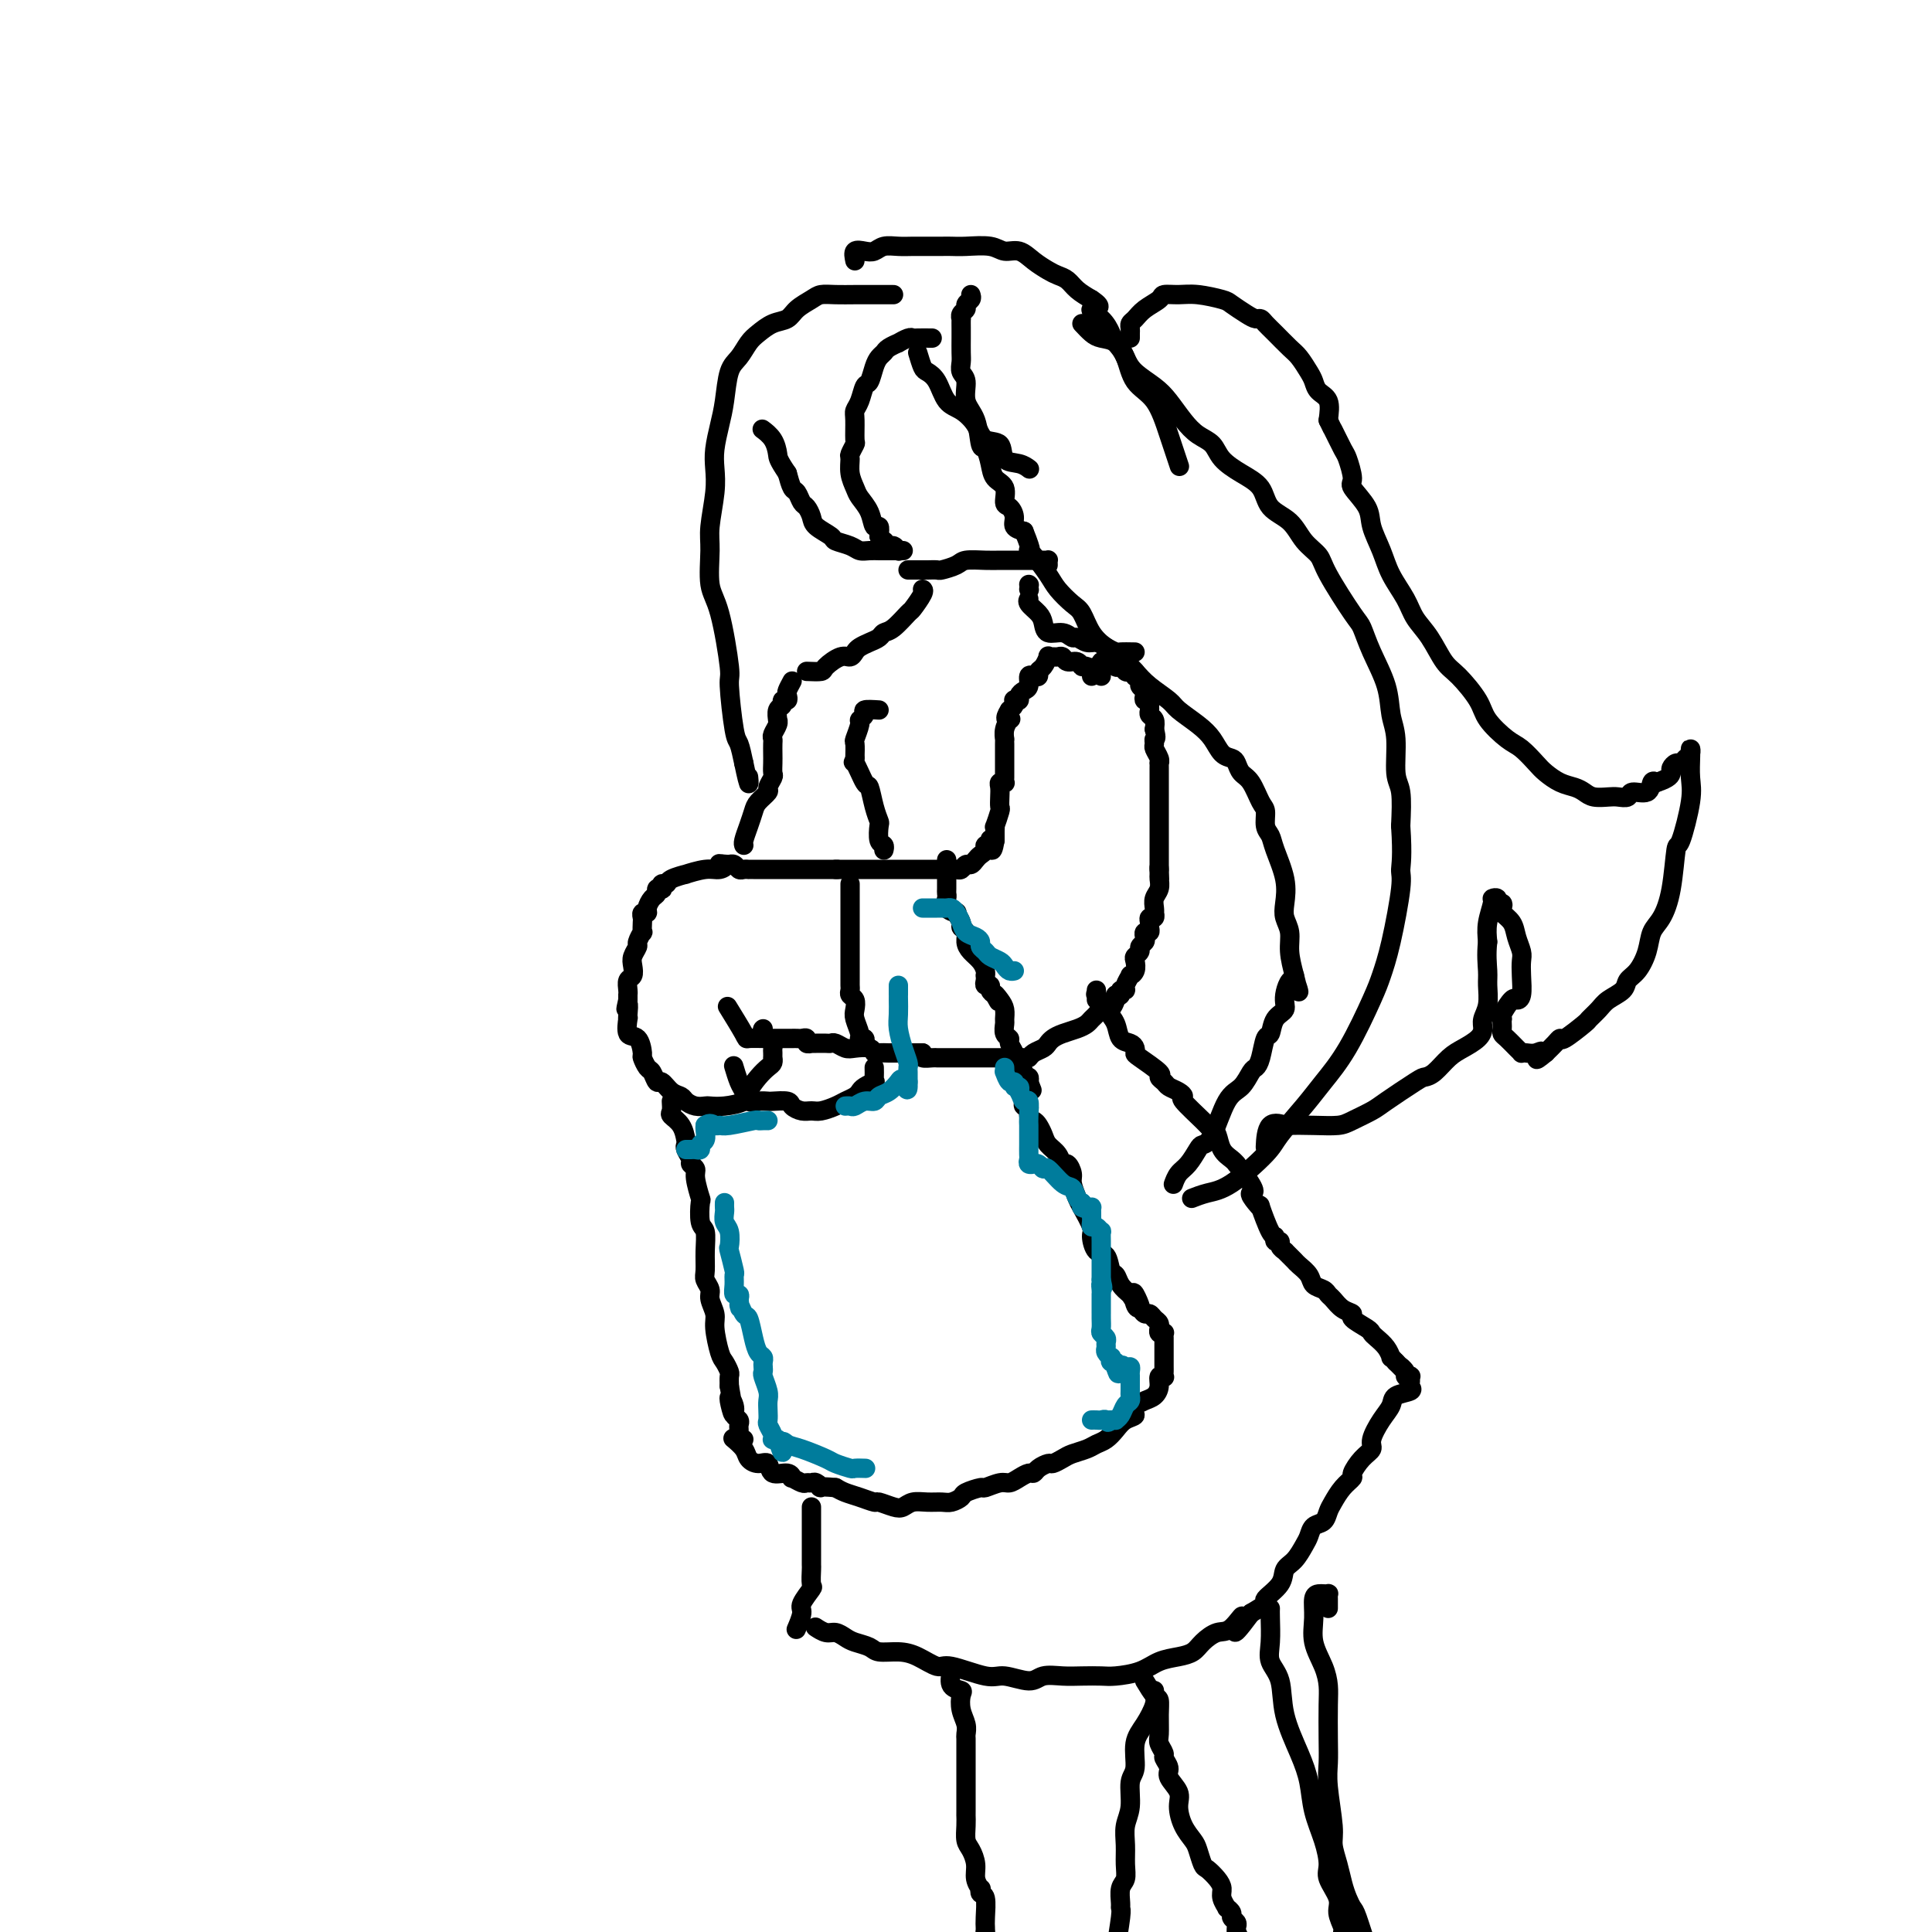 <svg viewBox='0 0 400 400' version='1.1' xmlns='http://www.w3.org/2000/svg' xmlns:xlink='http://www.w3.org/1999/xlink'><g fill='none' stroke='#000000' stroke-width='4' stroke-linecap='round' stroke-linejoin='round'><path d='M226,140c0.301,-0.878 0.602,-1.756 1,-2c0.398,-0.244 0.894,0.145 1,0c0.106,-0.145 -0.178,-0.826 0,-1c0.178,-0.174 0.817,0.157 1,0c0.183,-0.157 -0.092,-0.803 0,-1c0.092,-0.197 0.549,0.056 1,0c0.451,-0.056 0.894,-0.421 1,0c0.106,0.421 -0.125,1.629 0,2c0.125,0.371 0.608,-0.093 1,0c0.392,0.093 0.694,0.743 1,1c0.306,0.257 0.617,0.121 1,0c0.383,-0.121 0.839,-0.225 1,0c0.161,0.225 0.028,0.781 0,1c-0.028,0.219 0.049,0.100 0,0c-0.049,-0.100 -0.223,-0.182 0,0c0.223,0.182 0.843,0.627 1,1c0.157,0.373 -0.150,0.673 0,1c0.150,0.327 0.758,0.679 1,1c0.242,0.321 0.118,0.611 0,1c-0.118,0.389 -0.229,0.878 0,1c0.229,0.122 0.797,-0.123 1,0c0.203,0.123 0.041,0.613 0,1c-0.041,0.387 0.041,0.671 0,1c-0.041,0.329 -0.203,0.704 0,1c0.203,0.296 0.772,0.513 1,1c0.228,0.487 0.114,1.243 0,2'/><path d='M239,151c0.614,2.257 0.151,1.901 0,2c-0.151,0.099 0.012,0.653 0,1c-0.012,0.347 -0.199,0.488 0,1c0.199,0.512 0.785,1.394 1,2c0.215,0.606 0.057,0.936 0,1c-0.057,0.064 -0.015,-0.136 0,0c0.015,0.136 0.004,0.610 0,1c-0.004,0.390 -0.001,0.696 0,1c0.001,0.304 0.000,0.606 0,1c-0.000,0.394 -0.000,0.878 0,1c0.000,0.122 0.000,-0.119 0,0c-0.000,0.119 -0.000,0.599 0,1c0.000,0.401 0.000,0.724 0,1c-0.000,0.276 -0.000,0.507 0,1c0.000,0.493 0.000,1.249 0,2c-0.000,0.751 -0.000,1.496 0,2c0.000,0.504 0.000,0.766 0,1c-0.000,0.234 -0.000,0.440 0,1c0.000,0.560 0.000,1.473 0,2c-0.000,0.527 -0.000,0.666 0,1c0.000,0.334 0.000,0.863 0,1c-0.000,0.137 -0.000,-0.118 0,0c0.000,0.118 0.000,0.609 0,1c-0.000,0.391 -0.000,0.682 0,1c0.000,0.318 0.000,0.663 0,1c-0.000,0.337 -0.000,0.668 0,1c0.000,0.332 0.000,0.666 0,1'/><path d='M240,180c0.154,4.435 0.037,1.022 0,0c-0.037,-1.022 0.004,0.345 0,1c-0.004,0.655 -0.054,0.596 0,1c0.054,0.404 0.210,1.270 0,2c-0.210,0.730 -0.787,1.324 -1,2c-0.213,0.676 -0.061,1.434 0,2c0.061,0.566 0.030,0.939 0,1c-0.030,0.061 -0.061,-0.191 0,0c0.061,0.191 0.213,0.826 0,1c-0.213,0.174 -0.793,-0.112 -1,0c-0.207,0.112 -0.042,0.621 0,1c0.042,0.379 -0.040,0.626 0,1c0.040,0.374 0.203,0.874 0,1c-0.203,0.126 -0.771,-0.121 -1,0c-0.229,0.121 -0.118,0.610 0,1c0.118,0.390 0.241,0.681 0,1c-0.241,0.319 -0.848,0.666 -1,1c-0.152,0.334 0.151,0.654 0,1c-0.151,0.346 -0.757,0.718 -1,1c-0.243,0.282 -0.122,0.474 0,1c0.122,0.526 0.244,1.385 0,2c-0.244,0.615 -0.854,0.987 -1,1c-0.146,0.013 0.172,-0.333 0,0c-0.172,0.333 -0.833,1.343 -1,2c-0.167,0.657 0.162,0.960 0,1c-0.162,0.040 -0.813,-0.181 -1,0c-0.187,0.181 0.089,0.766 0,1c-0.089,0.234 -0.545,0.117 -1,0'/><path d='M231,206c-1.361,4.201 -0.263,1.703 0,1c0.263,-0.703 -0.310,0.389 -1,1c-0.690,0.611 -1.496,0.741 -2,1c-0.504,0.259 -0.705,0.647 -1,1c-0.295,0.353 -0.685,0.672 -1,1c-0.315,0.328 -0.557,0.665 -1,1c-0.443,0.335 -1.087,0.667 -2,1c-0.913,0.333 -2.093,0.666 -3,1c-0.907,0.334 -1.539,0.668 -2,1c-0.461,0.332 -0.751,0.663 -1,1c-0.249,0.337 -0.456,0.679 -1,1c-0.544,0.321 -1.426,0.622 -2,1c-0.574,0.378 -0.839,0.833 -1,1c-0.161,0.167 -0.217,0.045 -1,0c-0.783,-0.045 -2.294,-0.012 -3,0c-0.706,0.012 -0.609,0.003 -1,0c-0.391,-0.003 -1.271,-0.001 -2,0c-0.729,0.001 -1.308,0.000 -2,0c-0.692,-0.000 -1.499,-0.000 -2,0c-0.501,0.000 -0.698,0.000 -1,0c-0.302,-0.000 -0.711,-0.000 -1,0c-0.289,0.000 -0.459,0.000 -1,0c-0.541,-0.000 -1.453,-0.000 -2,0c-0.547,0.000 -0.728,0.001 -1,0c-0.272,-0.001 -0.634,-0.003 -1,0c-0.366,0.003 -0.737,0.011 -1,0c-0.263,-0.011 -0.417,-0.041 -1,0c-0.583,0.041 -1.595,0.155 -2,0c-0.405,-0.155 -0.202,-0.577 0,-1'/><path d='M191,218c-3.963,-0.000 -2.372,-0.000 -2,0c0.372,0.000 -0.477,0.000 -1,0c-0.523,-0.000 -0.721,-0.000 -1,0c-0.279,0.000 -0.638,0.001 -1,0c-0.362,-0.001 -0.725,-0.004 -1,0c-0.275,0.004 -0.462,0.015 -1,0c-0.538,-0.015 -1.428,-0.056 -2,0c-0.572,0.056 -0.825,0.207 -1,0c-0.175,-0.207 -0.271,-0.774 -1,-1c-0.729,-0.226 -2.092,-0.113 -3,0c-0.908,0.113 -1.360,0.226 -2,0c-0.640,-0.226 -1.468,-0.793 -2,-1c-0.532,-0.207 -0.768,-0.056 -1,0c-0.232,0.056 -0.458,0.016 -1,0c-0.542,-0.016 -1.398,-0.008 -2,0c-0.602,0.008 -0.949,0.016 -1,0c-0.051,-0.016 0.194,-0.057 0,0c-0.194,0.057 -0.827,0.211 -1,0c-0.173,-0.211 0.115,-0.789 0,-1c-0.115,-0.211 -0.634,-0.057 -1,0c-0.366,0.057 -0.578,0.015 -1,0c-0.422,-0.015 -1.052,-0.003 -1,0c0.052,0.003 0.788,-0.004 0,0c-0.788,0.004 -3.098,0.018 -5,0c-1.902,-0.018 -3.396,-0.067 -4,0c-0.604,0.067 -0.316,0.249 -1,-1c-0.684,-1.249 -2.338,-3.928 -3,-5c-0.662,-1.072 -0.331,-0.536 0,0'/><path d='M228,140c-1.170,-0.878 -2.341,-1.756 -3,-2c-0.659,-0.244 -0.807,0.145 -1,0c-0.193,-0.145 -0.433,-0.824 -1,-1c-0.567,-0.176 -1.462,0.149 -2,0c-0.538,-0.149 -0.718,-0.774 -1,-1c-0.282,-0.226 -0.667,-0.054 -1,0c-0.333,0.054 -0.615,-0.011 -1,0c-0.385,0.011 -0.873,0.098 -1,0c-0.127,-0.098 0.107,-0.380 0,0c-0.107,0.380 -0.554,1.420 -1,2c-0.446,0.580 -0.889,0.698 -1,1c-0.111,0.302 0.111,0.788 0,1c-0.111,0.212 -0.556,0.151 -1,0c-0.444,-0.151 -0.889,-0.390 -1,0c-0.111,0.390 0.110,1.411 0,2c-0.110,0.589 -0.551,0.745 -1,1c-0.449,0.255 -0.904,0.607 -1,1c-0.096,0.393 0.168,0.826 0,1c-0.168,0.174 -0.767,0.088 -1,0c-0.233,-0.088 -0.101,-0.177 0,0c0.101,0.177 0.172,0.622 0,1c-0.172,0.378 -0.586,0.689 -1,1'/><path d='M209,147c-1.409,2.178 -0.430,2.124 0,2c0.430,-0.124 0.311,-0.317 0,0c-0.311,0.317 -0.815,1.146 -1,2c-0.185,0.854 -0.049,1.735 0,2c0.049,0.265 0.013,-0.084 0,0c-0.013,0.084 -0.004,0.601 0,1c0.004,0.399 0.001,0.681 0,1c-0.001,0.319 -0.000,0.677 0,1c0.000,0.323 0.000,0.611 0,1c-0.000,0.389 0.000,0.877 0,1c-0.000,0.123 -0.000,-0.121 0,0c0.000,0.121 0.001,0.607 0,1c-0.001,0.393 -0.004,0.693 0,1c0.004,0.307 0.015,0.620 0,1c-0.015,0.380 -0.057,0.825 0,1c0.057,0.175 0.211,0.079 0,0c-0.211,-0.079 -0.788,-0.140 -1,0c-0.212,0.140 -0.061,0.480 0,1c0.061,0.520 0.030,1.221 0,2c-0.030,0.779 -0.061,1.637 0,2c0.061,0.363 0.212,0.230 0,1c-0.212,0.770 -0.789,2.444 -1,3c-0.211,0.556 -0.057,-0.006 0,0c0.057,0.006 0.015,0.578 0,1c-0.015,0.422 -0.004,0.692 0,1c0.004,0.308 0.002,0.654 0,1'/><path d='M206,174c-0.708,4.113 -0.977,0.895 -1,0c-0.023,-0.895 0.201,0.533 0,1c-0.201,0.467 -0.827,-0.029 -1,0c-0.173,0.029 0.108,0.581 0,1c-0.108,0.419 -0.606,0.704 -1,1c-0.394,0.296 -0.683,0.601 -1,1c-0.317,0.399 -0.662,0.892 -1,1c-0.338,0.108 -0.668,-0.167 -1,0c-0.332,0.167 -0.664,0.777 -1,1c-0.336,0.223 -0.674,0.060 -1,0c-0.326,-0.060 -0.640,-0.016 -1,0c-0.360,0.016 -0.768,0.004 -1,0c-0.232,-0.004 -0.289,-0.001 -1,0c-0.711,0.001 -2.075,0.000 -3,0c-0.925,-0.000 -1.412,-0.000 -2,0c-0.588,0.000 -1.276,0.000 -2,0c-0.724,-0.000 -1.485,-0.000 -2,0c-0.515,0.000 -0.786,0.000 -1,0c-0.214,-0.000 -0.372,-0.000 -1,0c-0.628,0.000 -1.726,0.000 -2,0c-0.274,-0.000 0.276,-0.000 0,0c-0.276,0.000 -1.379,0.000 -2,0c-0.621,-0.000 -0.762,-0.000 -1,0c-0.238,0.000 -0.575,0.000 -1,0c-0.425,-0.000 -0.940,-0.000 -1,0c-0.060,0.000 0.334,0.000 0,0c-0.334,-0.000 -1.398,-0.000 -2,0c-0.602,0.000 -0.744,0.000 -1,0c-0.256,-0.000 -0.628,-0.000 -1,0'/><path d='M173,180c-3.991,0.000 -0.967,0.000 0,0c0.967,-0.000 -0.122,-0.000 -1,0c-0.878,0.000 -1.545,0.000 -2,0c-0.455,-0.000 -0.699,-0.000 -1,0c-0.301,0.000 -0.659,0.000 -1,0c-0.341,-0.000 -0.666,-0.000 -1,0c-0.334,0.000 -0.677,0.000 -1,0c-0.323,-0.000 -0.624,-0.000 -1,0c-0.376,0.000 -0.825,0.000 -1,0c-0.175,-0.000 -0.075,-0.000 0,0c0.075,0.000 0.126,0.000 0,0c-0.126,-0.000 -0.429,-0.000 -1,0c-0.571,0.000 -1.410,0.000 -2,0c-0.590,-0.000 -0.932,-0.000 -1,0c-0.068,0.000 0.137,0.000 0,0c-0.137,-0.000 -0.615,-0.000 -1,0c-0.385,0.000 -0.677,0.000 -1,0c-0.323,-0.000 -0.678,-0.000 -1,0c-0.322,0.000 -0.611,0.001 -1,0c-0.389,-0.001 -0.878,-0.004 -1,0c-0.122,0.004 0.121,0.015 0,0c-0.121,-0.015 -0.607,-0.057 -1,0c-0.393,0.057 -0.693,0.211 -1,0c-0.307,-0.211 -0.621,-0.788 -1,-1c-0.379,-0.212 -0.823,-0.061 -1,0c-0.177,0.061 -0.089,0.030 0,0'/><path d='M151,179c-3.600,-0.220 -1.599,-0.270 -1,0c0.599,0.270 -0.204,0.860 -1,1c-0.796,0.140 -1.585,-0.169 -3,0c-1.415,0.169 -3.455,0.815 -4,1c-0.545,0.185 0.404,-0.090 0,0c-0.404,0.090 -2.160,0.546 -3,1c-0.840,0.454 -0.765,0.905 -1,1c-0.235,0.095 -0.780,-0.168 -1,0c-0.220,0.168 -0.114,0.765 0,1c0.114,0.235 0.237,0.108 0,0c-0.237,-0.108 -0.833,-0.197 -1,0c-0.167,0.197 0.095,0.679 0,1c-0.095,0.321 -0.547,0.482 -1,1c-0.453,0.518 -0.906,1.394 -1,2c-0.094,0.606 0.171,0.941 0,1c-0.171,0.059 -0.777,-0.158 -1,0c-0.223,0.158 -0.064,0.690 0,1c0.064,0.310 0.032,0.397 0,1c-0.032,0.603 -0.065,1.723 0,2c0.065,0.277 0.227,-0.288 0,0c-0.227,0.288 -0.845,1.429 -1,2c-0.155,0.571 0.151,0.572 0,1c-0.151,0.428 -0.758,1.284 -1,2c-0.242,0.716 -0.117,1.292 0,2c0.117,0.708 0.228,1.548 0,2c-0.228,0.452 -0.793,0.516 -1,1c-0.207,0.484 -0.055,1.387 0,2c0.055,0.613 0.015,0.934 0,1c-0.015,0.066 -0.004,-0.124 0,0c0.004,0.124 0.002,0.562 0,1'/><path d='M130,207c-0.774,3.374 -0.209,1.307 0,1c0.209,-0.307 0.063,1.144 0,2c-0.063,0.856 -0.041,1.116 0,1c0.041,-0.116 0.101,-0.607 0,0c-0.101,0.607 -0.364,2.313 0,3c0.364,0.687 1.354,0.354 2,1c0.646,0.646 0.947,2.272 1,3c0.053,0.728 -0.141,0.557 0,1c0.141,0.443 0.618,1.498 1,2c0.382,0.502 0.670,0.449 1,1c0.330,0.551 0.704,1.706 1,2c0.296,0.294 0.516,-0.271 1,0c0.484,0.271 1.233,1.379 2,2c0.767,0.621 1.552,0.755 2,1c0.448,0.245 0.558,0.602 1,1c0.442,0.398 1.215,0.836 2,1c0.785,0.164 1.582,0.053 2,0c0.418,-0.053 0.458,-0.048 1,0c0.542,0.048 1.588,0.139 3,0c1.412,-0.139 3.191,-0.509 4,-1c0.809,-0.491 0.648,-1.102 1,-2c0.352,-0.898 1.219,-2.082 2,-3c0.781,-0.918 1.477,-1.569 2,-2c0.523,-0.431 0.872,-0.640 1,-1c0.128,-0.360 0.035,-0.870 0,-1c-0.035,-0.130 -0.012,0.120 0,0c0.012,-0.120 0.014,-0.609 0,-1c-0.014,-0.391 -0.045,-0.682 0,-1c0.045,-0.318 0.166,-0.663 0,-1c-0.166,-0.337 -0.619,-0.668 -1,-1c-0.381,-0.332 -0.691,-0.666 -1,-1'/><path d='M158,214c-0.311,-0.844 -0.089,-0.956 0,-1c0.089,-0.044 0.044,-0.022 0,0'/><path d='M196,178c0.000,0.871 0.000,1.743 0,2c-0.000,0.257 -0.000,-0.100 0,0c0.000,0.100 0.001,0.656 0,1c-0.001,0.344 -0.002,0.477 0,1c0.002,0.523 0.008,1.437 0,2c-0.008,0.563 -0.032,0.776 0,1c0.032,0.224 0.118,0.459 0,1c-0.118,0.541 -0.439,1.388 0,2c0.439,0.612 1.638,0.989 2,1c0.362,0.011 -0.114,-0.345 0,0c0.114,0.345 0.817,1.391 1,2c0.183,0.609 -0.155,0.782 0,1c0.155,0.218 0.802,0.482 1,1c0.198,0.518 -0.052,1.292 0,2c0.052,0.708 0.406,1.352 1,2c0.594,0.648 1.427,1.301 2,2c0.573,0.699 0.884,1.445 1,2c0.116,0.555 0.035,0.918 0,1c-0.035,0.082 -0.024,-0.119 0,0c0.024,0.119 0.062,0.557 0,1c-0.062,0.443 -0.223,0.892 0,1c0.223,0.108 0.829,-0.125 1,0c0.171,0.125 -0.094,0.607 0,1c0.094,0.393 0.547,0.696 1,1'/><path d='M206,206c1.503,2.748 0.259,0.619 0,0c-0.259,-0.619 0.465,0.272 1,1c0.535,0.728 0.879,1.295 1,2c0.121,0.705 0.017,1.550 0,2c-0.017,0.450 0.052,0.505 0,1c-0.052,0.495 -0.224,1.429 0,2c0.224,0.571 0.844,0.780 1,1c0.156,0.220 -0.151,0.450 0,1c0.151,0.550 0.759,1.418 1,2c0.241,0.582 0.116,0.877 0,1c-0.116,0.123 -0.223,0.074 0,0c0.223,-0.074 0.777,-0.174 1,0c0.223,0.174 0.116,0.620 0,1c-0.116,0.380 -0.241,0.694 0,1c0.241,0.306 0.849,0.604 1,1c0.151,0.396 -0.155,0.890 0,1c0.155,0.110 0.773,-0.163 1,0c0.227,0.163 0.065,0.761 0,1c-0.065,0.239 -0.032,0.120 0,0'/><path d='M213,224c1.167,3.000 0.583,1.500 0,0'/><path d='M176,183c0.000,0.757 0.000,1.513 0,2c-0.000,0.487 -0.000,0.703 0,1c0.000,0.297 0.000,0.675 0,1c-0.000,0.325 -0.000,0.599 0,1c0.000,0.401 0.000,0.931 0,1c-0.000,0.069 -0.000,-0.321 0,0c0.000,0.321 0.000,1.355 0,2c-0.000,0.645 -0.000,0.901 0,1c0.000,0.099 0.000,0.040 0,1c-0.000,0.960 -0.000,2.940 0,4c0.000,1.060 0.000,1.201 0,2c-0.000,0.799 -0.001,2.256 0,3c0.001,0.744 0.004,0.776 0,1c-0.004,0.224 -0.015,0.641 0,1c0.015,0.359 0.055,0.661 0,1c-0.055,0.339 -0.207,0.714 0,1c0.207,0.286 0.772,0.483 1,1c0.228,0.517 0.117,1.353 0,2c-0.117,0.647 -0.242,1.105 0,2c0.242,0.895 0.849,2.226 1,3c0.151,0.774 -0.155,0.991 0,1c0.155,0.009 0.773,-0.190 1,0c0.227,0.190 0.065,0.769 0,1c-0.065,0.231 -0.032,0.116 0,0'/><path d='M181,221c0.014,0.726 0.029,1.451 0,2c-0.029,0.549 -0.101,0.921 0,1c0.101,0.079 0.375,-0.133 0,0c-0.375,0.133 -1.398,0.613 -2,1c-0.602,0.387 -0.784,0.682 -1,1c-0.216,0.318 -0.467,0.659 -1,1c-0.533,0.341 -1.350,0.680 -2,1c-0.650,0.320 -1.134,0.619 -2,1c-0.866,0.381 -2.114,0.845 -3,1c-0.886,0.155 -1.411,0.003 -2,0c-0.589,-0.003 -1.242,0.143 -2,0c-0.758,-0.143 -1.620,-0.575 -2,-1c-0.380,-0.425 -0.276,-0.844 -1,-1c-0.724,-0.156 -2.274,-0.048 -3,0c-0.726,0.048 -0.628,0.036 -1,0c-0.372,-0.036 -1.214,-0.098 -2,0c-0.786,0.098 -1.517,0.355 -2,0c-0.483,-0.355 -0.717,-1.322 -1,-2c-0.283,-0.678 -0.615,-1.067 -1,-2c-0.385,-0.933 -0.824,-2.409 -1,-3c-0.176,-0.591 -0.088,-0.295 0,0'/><path d='M212,228c-0.120,0.476 -0.239,0.953 0,1c0.239,0.047 0.838,-0.335 1,0c0.162,0.335 -0.112,1.388 0,2c0.112,0.612 0.611,0.782 1,1c0.389,0.218 0.668,0.483 1,1c0.332,0.517 0.719,1.286 1,2c0.281,0.714 0.458,1.375 1,2c0.542,0.625 1.451,1.216 2,2c0.549,0.784 0.739,1.761 1,2c0.261,0.239 0.593,-0.262 1,0c0.407,0.262 0.887,1.285 1,2c0.113,0.715 -0.142,1.121 0,2c0.142,0.879 0.681,2.233 1,3c0.319,0.767 0.418,0.949 1,2c0.582,1.051 1.647,2.972 2,4c0.353,1.028 -0.007,1.164 0,2c0.007,0.836 0.382,2.374 1,3c0.618,0.626 1.478,0.342 2,1c0.522,0.658 0.707,2.259 1,3c0.293,0.741 0.694,0.623 1,1c0.306,0.377 0.516,1.251 1,2c0.484,0.749 1.242,1.375 2,2'/><path d='M234,268c3.643,6.078 1.750,1.274 1,0c-0.750,-1.274 -0.356,0.982 0,2c0.356,1.018 0.673,0.797 1,1c0.327,0.203 0.662,0.829 1,1c0.338,0.171 0.679,-0.113 1,0c0.321,0.113 0.621,0.622 1,1c0.379,0.378 0.837,0.623 1,1c0.163,0.377 0.029,0.885 0,1c-0.029,0.115 0.045,-0.162 0,0c-0.045,0.162 -0.208,0.765 0,1c0.208,0.235 0.788,0.103 1,0c0.212,-0.103 0.057,-0.178 0,0c-0.057,0.178 -0.015,0.607 0,1c0.015,0.393 0.004,0.749 0,1c-0.004,0.251 -0.001,0.396 0,1c0.001,0.604 0.000,1.667 0,2c-0.000,0.333 -0.000,-0.065 0,0c0.000,0.065 0.001,0.592 0,1c-0.001,0.408 -0.004,0.696 0,1c0.004,0.304 0.016,0.623 0,1c-0.016,0.377 -0.059,0.812 0,1c0.059,0.188 0.220,0.130 0,0c-0.220,-0.130 -0.821,-0.333 -1,0c-0.179,0.333 0.066,1.203 0,2c-0.066,0.797 -0.441,1.522 -1,2c-0.559,0.478 -1.303,0.708 -2,1c-0.697,0.292 -1.349,0.646 -2,1'/><path d='M235,291c-0.833,1.345 0.086,1.708 0,2c-0.086,0.292 -1.177,0.512 -2,1c-0.823,0.488 -1.379,1.244 -2,2c-0.621,0.756 -1.307,1.512 -2,2c-0.693,0.488 -1.394,0.709 -2,1c-0.606,0.291 -1.117,0.652 -2,1c-0.883,0.348 -2.138,0.685 -3,1c-0.862,0.315 -1.330,0.610 -2,1c-0.670,0.390 -1.541,0.874 -2,1c-0.459,0.126 -0.507,-0.107 -1,0c-0.493,0.107 -1.431,0.555 -2,1c-0.569,0.445 -0.770,0.889 -1,1c-0.230,0.111 -0.489,-0.110 -1,0c-0.511,0.110 -1.272,0.550 -2,1c-0.728,0.450 -1.421,0.908 -2,1c-0.579,0.092 -1.043,-0.183 -2,0c-0.957,0.183 -2.406,0.823 -3,1c-0.594,0.177 -0.332,-0.110 -1,0c-0.668,0.110 -2.265,0.618 -3,1c-0.735,0.382 -0.609,0.637 -1,1c-0.391,0.363 -1.298,0.833 -2,1c-0.702,0.167 -1.198,0.032 -2,0c-0.802,-0.032 -1.911,0.040 -3,0c-1.089,-0.040 -2.160,-0.192 -3,0c-0.840,0.192 -1.449,0.728 -2,1c-0.551,0.272 -1.043,0.280 -2,0c-0.957,-0.280 -2.378,-0.849 -3,-1c-0.622,-0.151 -0.445,0.114 -1,0c-0.555,-0.114 -1.842,-0.608 -3,-1c-1.158,-0.392 -2.188,-0.684 -3,-1c-0.812,-0.316 -1.406,-0.658 -2,-1'/><path d='M173,308c-4.344,-0.403 -3.204,0.089 -3,0c0.204,-0.089 -0.527,-0.760 -1,-1c-0.473,-0.240 -0.687,-0.049 -1,0c-0.313,0.049 -0.726,-0.044 -1,0c-0.274,0.044 -0.410,0.224 -1,0c-0.590,-0.224 -1.635,-0.852 -2,-1c-0.365,-0.148 -0.051,0.185 0,0c0.051,-0.185 -0.161,-0.889 -1,-1c-0.839,-0.111 -2.303,0.371 -3,0c-0.697,-0.371 -0.625,-1.595 -1,-2c-0.375,-0.405 -1.197,0.010 -2,0c-0.803,-0.010 -1.586,-0.446 -2,-1c-0.414,-0.554 -0.458,-1.226 -1,-2c-0.542,-0.774 -1.584,-1.650 -2,-2c-0.416,-0.350 -0.208,-0.175 0,0'/><path d='M139,228c0.053,0.770 0.105,1.540 0,2c-0.105,0.460 -0.369,0.608 0,1c0.369,0.392 1.371,1.026 2,2c0.629,0.974 0.885,2.288 1,3c0.115,0.712 0.087,0.820 0,1c-0.087,0.180 -0.235,0.430 0,1c0.235,0.570 0.851,1.460 1,2c0.149,0.540 -0.170,0.729 0,1c0.170,0.271 0.829,0.622 1,1c0.171,0.378 -0.147,0.781 0,2c0.147,1.219 0.757,3.252 1,4c0.243,0.748 0.118,0.210 0,1c-0.118,0.790 -0.229,2.907 0,4c0.229,1.093 0.797,1.161 1,2c0.203,0.839 0.039,2.450 0,4c-0.039,1.550 0.046,3.038 0,4c-0.046,0.962 -0.223,1.399 0,2c0.223,0.601 0.848,1.366 1,2c0.152,0.634 -0.167,1.139 0,2c0.167,0.861 0.819,2.080 1,3c0.181,0.920 -0.109,1.541 0,3c0.109,1.459 0.618,3.756 1,5c0.382,1.244 0.639,1.437 1,2c0.361,0.563 0.828,1.498 1,2c0.172,0.502 0.049,0.572 0,1c-0.049,0.428 -0.025,1.214 0,2'/><path d='M151,287c1.791,9.775 0.270,4.713 0,3c-0.270,-1.713 0.712,-0.078 1,1c0.288,1.078 -0.119,1.598 0,2c0.119,0.402 0.764,0.686 1,1c0.236,0.314 0.062,0.659 0,1c-0.062,0.341 -0.013,0.680 0,1c0.013,0.320 -0.010,0.622 0,1c0.010,0.378 0.054,0.833 0,1c-0.054,0.167 -0.207,0.045 0,0c0.207,-0.045 0.773,-0.013 1,0c0.227,0.013 0.113,0.006 0,0'/><path d='M182,147c-1.300,-0.085 -2.601,-0.169 -3,0c-0.399,0.169 0.103,0.593 0,1c-0.103,0.407 -0.812,0.797 -1,1c-0.188,0.203 0.146,0.219 0,1c-0.146,0.781 -0.770,2.326 -1,3c-0.230,0.674 -0.066,0.478 0,1c0.066,0.522 0.033,1.761 0,3'/><path d='M177,157c-0.418,1.533 -0.462,0.366 0,1c0.462,0.634 1.431,3.071 2,4c0.569,0.929 0.740,0.351 1,1c0.260,0.649 0.609,2.527 1,4c0.391,1.473 0.823,2.542 1,3c0.177,0.458 0.100,0.305 0,1c-0.100,0.695 -0.223,2.238 0,3c0.223,0.762 0.791,0.744 1,1c0.209,0.256 0.060,0.788 0,1c-0.060,0.212 -0.030,0.106 0,0'/><path d='M227,207c0.003,-0.274 0.007,-0.548 0,-1c-0.007,-0.452 -0.023,-1.083 0,-1c0.023,0.083 0.085,0.880 0,1c-0.085,0.120 -0.318,-0.438 0,0c0.318,0.438 1.185,1.871 2,3c0.815,1.129 1.577,1.952 2,3c0.423,1.048 0.505,2.320 1,3c0.495,0.680 1.402,0.767 2,1c0.598,0.233 0.888,0.612 1,1c0.112,0.388 0.047,0.787 0,1c-0.047,0.213 -0.077,0.242 1,1c1.077,0.758 3.262,2.244 4,3c0.738,0.756 0.031,0.781 0,1c-0.031,0.219 0.615,0.633 1,1c0.385,0.367 0.509,0.686 1,1c0.491,0.314 1.350,0.624 2,1c0.650,0.376 1.092,0.820 1,1c-0.092,0.180 -0.716,0.096 0,1c0.716,0.904 2.773,2.795 4,4c1.227,1.205 1.625,1.724 2,2c0.375,0.276 0.728,0.309 1,1c0.272,0.691 0.465,2.041 1,3c0.535,0.959 1.413,1.527 2,2c0.587,0.473 0.882,0.849 1,1c0.118,0.151 0.059,0.075 0,0'/><path d='M256,241c5.123,6.519 3.432,5.818 3,6c-0.432,0.182 0.396,1.249 1,2c0.604,0.751 0.984,1.186 1,1c0.016,-0.186 -0.331,-0.993 0,0c0.331,0.993 1.342,3.785 2,5c0.658,1.215 0.965,0.851 1,1c0.035,0.149 -0.201,0.811 0,1c0.201,0.189 0.838,-0.094 1,0c0.162,0.094 -0.150,0.564 0,1c0.150,0.436 0.761,0.838 1,1c0.239,0.162 0.104,0.084 0,0c-0.104,-0.084 -0.179,-0.174 0,0c0.179,0.174 0.610,0.614 1,1c0.390,0.386 0.738,0.719 1,1c0.262,0.281 0.437,0.509 1,1c0.563,0.491 1.512,1.244 2,2c0.488,0.756 0.514,1.516 1,2c0.486,0.484 1.431,0.693 2,1c0.569,0.307 0.763,0.711 1,1c0.237,0.289 0.519,0.462 1,1c0.481,0.538 1.162,1.440 2,2c0.838,0.560 1.834,0.779 2,1c0.166,0.221 -0.499,0.443 0,1c0.499,0.557 2.162,1.449 3,2c0.838,0.551 0.851,0.760 1,1c0.149,0.240 0.435,0.512 1,1c0.565,0.488 1.409,1.193 2,2c0.591,0.807 0.928,1.717 1,2c0.072,0.283 -0.122,-0.062 0,0c0.122,0.062 0.561,0.531 1,1'/><path d='M289,282c3.565,3.585 1.477,1.548 1,1c-0.477,-0.548 0.657,0.392 1,1c0.343,0.608 -0.105,0.884 0,1c0.105,0.116 0.763,0.073 1,0c0.237,-0.073 0.053,-0.175 0,0c-0.053,0.175 0.026,0.627 0,1c-0.026,0.373 -0.156,0.668 0,1c0.156,0.332 0.598,0.701 0,1c-0.598,0.299 -2.236,0.527 -3,1c-0.764,0.473 -0.655,1.189 -1,2c-0.345,0.811 -1.144,1.716 -2,3c-0.856,1.284 -1.769,2.945 -2,4c-0.231,1.055 0.219,1.503 0,2c-0.219,0.497 -1.109,1.043 -2,2c-0.891,0.957 -1.783,2.325 -2,3c-0.217,0.675 0.241,0.657 0,1c-0.241,0.343 -1.182,1.047 -2,2c-0.818,0.953 -1.515,2.157 -2,3c-0.485,0.843 -0.759,1.327 -1,2c-0.241,0.673 -0.448,1.535 -1,2c-0.552,0.465 -1.448,0.532 -2,1c-0.552,0.468 -0.761,1.335 -1,2c-0.239,0.665 -0.507,1.127 -1,2c-0.493,0.873 -1.212,2.155 -2,3c-0.788,0.845 -1.645,1.251 -2,2c-0.355,0.749 -0.209,1.840 -1,3c-0.791,1.160 -2.521,2.389 -3,3c-0.479,0.611 0.292,0.603 0,1c-0.292,0.397 -1.646,1.198 -3,2'/><path d='M259,334c-5.474,7.386 -2.659,2.350 -2,1c0.659,-1.350 -0.837,0.986 -2,2c-1.163,1.014 -1.995,0.704 -3,1c-1.005,0.296 -2.185,1.196 -3,2c-0.815,0.804 -1.265,1.512 -2,2c-0.735,0.488 -1.757,0.758 -3,1c-1.243,0.242 -2.709,0.457 -4,1c-1.291,0.543 -2.406,1.414 -4,2c-1.594,0.586 -3.666,0.888 -5,1c-1.334,0.112 -1.930,0.035 -3,0c-1.070,-0.035 -2.615,-0.028 -4,0c-1.385,0.028 -2.611,0.076 -4,0c-1.389,-0.076 -2.943,-0.277 -4,0c-1.057,0.277 -1.618,1.032 -3,1c-1.382,-0.032 -3.584,-0.852 -5,-1c-1.416,-0.148 -2.047,0.377 -4,0c-1.953,-0.377 -5.227,-1.655 -7,-2c-1.773,-0.345 -2.046,0.244 -3,0c-0.954,-0.244 -2.591,-1.322 -4,-2c-1.409,-0.678 -2.590,-0.955 -4,-1c-1.410,-0.045 -3.049,0.142 -4,0c-0.951,-0.142 -1.213,-0.611 -2,-1c-0.787,-0.389 -2.099,-0.696 -3,-1c-0.901,-0.304 -1.391,-0.603 -2,-1c-0.609,-0.397 -1.339,-0.890 -2,-1c-0.661,-0.110 -1.255,0.163 -2,0c-0.745,-0.163 -1.641,-0.761 -2,-1c-0.359,-0.239 -0.179,-0.120 0,0'/><path d='M168,312c0.000,0.758 0.000,1.516 0,2c-0.000,0.484 -0.000,0.694 0,1c0.000,0.306 0.000,0.708 0,1c-0.000,0.292 -0.000,0.474 0,1c0.000,0.526 0.000,1.397 0,2c-0.000,0.603 -0.000,0.940 0,1c0.000,0.060 0.000,-0.155 0,0c-0.000,0.155 -0.001,0.679 0,1c0.001,0.321 0.002,0.437 0,1c-0.002,0.563 -0.008,1.572 0,2c0.008,0.428 0.031,0.273 0,1c-0.031,0.727 -0.117,2.335 0,3c0.117,0.665 0.437,0.385 0,1c-0.437,0.615 -1.633,2.124 -2,3c-0.367,0.876 0.093,1.121 0,2c-0.093,0.879 -0.741,2.394 -1,3c-0.259,0.606 -0.130,0.303 0,0'/><path d='M275,333c0.007,-0.732 0.013,-1.464 0,-2c-0.013,-0.536 -0.046,-0.875 0,-1c0.046,-0.125 0.170,-0.036 0,0c-0.170,0.036 -0.636,0.021 -1,0c-0.364,-0.021 -0.627,-0.046 -1,0c-0.373,0.046 -0.856,0.165 -1,1c-0.144,0.835 0.053,2.387 0,4c-0.053,1.613 -0.354,3.288 0,5c0.354,1.712 1.363,3.462 2,5c0.637,1.538 0.902,2.865 1,4c0.098,1.135 0.030,2.079 0,4c-0.030,1.921 -0.023,4.820 0,7c0.023,2.180 0.062,3.639 0,5c-0.062,1.361 -0.224,2.622 0,5c0.224,2.378 0.833,5.872 1,8c0.167,2.128 -0.110,2.889 0,4c0.110,1.111 0.606,2.573 1,4c0.394,1.427 0.686,2.819 1,4c0.314,1.181 0.648,2.150 1,3c0.352,0.850 0.720,1.582 1,2c0.280,0.418 0.470,0.524 1,2c0.530,1.476 1.400,4.324 2,6c0.600,1.676 0.931,2.182 1,3c0.069,0.818 -0.123,1.948 0,3c0.123,1.052 0.562,2.026 1,3'/><path d='M285,412c1.400,4.889 0.400,2.111 0,1c-0.400,-1.111 -0.200,-0.556 0,0'/><path d='M263,333c-0.016,0.379 -0.031,0.758 0,2c0.031,1.242 0.109,3.345 0,5c-0.109,1.655 -0.404,2.860 0,4c0.404,1.140 1.508,2.214 2,4c0.492,1.786 0.373,4.283 1,7c0.627,2.717 2.001,5.655 3,8c0.999,2.345 1.625,4.096 2,6c0.375,1.904 0.501,3.959 1,6c0.499,2.041 1.373,4.068 2,6c0.627,1.932 1.009,3.768 1,5c-0.009,1.232 -0.409,1.861 0,3c0.409,1.139 1.626,2.789 2,4c0.374,1.211 -0.096,1.984 0,3c0.096,1.016 0.757,2.273 1,3c0.243,0.727 0.070,0.922 0,1c-0.070,0.078 -0.035,0.039 0,0'/><path d='M237,348c0.731,1.216 1.463,2.433 2,3c0.537,0.567 0.880,0.485 1,1c0.120,0.515 0.017,1.629 0,3c-0.017,1.371 0.052,3.001 0,4c-0.052,0.999 -0.226,1.369 0,2c0.226,0.631 0.853,1.523 1,2c0.147,0.477 -0.185,0.538 0,1c0.185,0.462 0.889,1.323 1,2c0.111,0.677 -0.370,1.168 0,2c0.370,0.832 1.590,2.003 2,3c0.410,0.997 0.008,1.819 0,3c-0.008,1.181 0.378,2.721 1,4c0.622,1.279 1.480,2.296 2,3c0.520,0.704 0.704,1.095 1,2c0.296,0.905 0.705,2.325 1,3c0.295,0.675 0.475,0.605 1,1c0.525,0.395 1.393,1.254 2,2c0.607,0.746 0.951,1.380 1,2c0.049,0.620 -0.198,1.227 0,2c0.198,0.773 0.841,1.713 1,2c0.159,0.287 -0.168,-0.078 0,0c0.168,0.078 0.829,0.598 1,1c0.171,0.402 -0.150,0.685 0,1c0.150,0.315 0.771,0.662 1,1c0.229,0.338 0.065,0.668 0,1c-0.065,0.332 -0.033,0.666 0,1'/><path d='M256,400c1.833,3.667 0.917,1.833 0,0'/><path d='M197,346c-0.224,1.166 -0.449,2.332 0,3c0.449,0.668 1.570,0.837 2,1c0.430,0.163 0.168,0.319 0,1c-0.168,0.681 -0.241,1.887 0,3c0.241,1.113 0.797,2.133 1,3c0.203,0.867 0.054,1.580 0,2c-0.054,0.420 -0.015,0.546 0,1c0.015,0.454 0.004,1.237 0,2c-0.004,0.763 -0.001,1.505 0,2c0.001,0.495 0.000,0.744 0,1c-0.000,0.256 0.000,0.518 0,1c-0.000,0.482 -0.001,1.183 0,3c0.001,1.817 0.003,4.751 0,6c-0.003,1.249 -0.011,0.813 0,1c0.011,0.187 0.040,0.998 0,2c-0.040,1.002 -0.151,2.196 0,3c0.151,0.804 0.562,1.220 1,2c0.438,0.780 0.901,1.926 1,3c0.099,1.074 -0.166,2.078 0,3c0.166,0.922 0.762,1.763 1,2c0.238,0.237 0.116,-0.130 0,0c-0.116,0.130 -0.227,0.756 0,1c0.227,0.244 0.793,0.107 1,1c0.207,0.893 0.056,2.817 0,4c-0.056,1.183 -0.016,1.624 0,2c0.016,0.376 0.008,0.688 0,1'/><path d='M204,400c1.083,8.976 0.292,4.417 0,3c-0.292,-1.417 -0.083,0.310 0,1c0.083,0.690 0.042,0.345 0,0'/><path d='M239,350c-0.044,0.295 -0.088,0.590 0,1c0.088,0.410 0.307,0.936 0,2c-0.307,1.064 -1.139,2.665 -2,4c-0.861,1.335 -1.751,2.404 -2,4c-0.249,1.596 0.144,3.718 0,5c-0.144,1.282 -0.823,1.725 -1,3c-0.177,1.275 0.150,3.381 0,5c-0.150,1.619 -0.776,2.750 -1,4c-0.224,1.250 -0.046,2.618 0,4c0.046,1.382 -0.041,2.776 0,4c0.041,1.224 0.208,2.277 0,3c-0.208,0.723 -0.792,1.118 -1,2c-0.208,0.882 -0.042,2.253 0,3c0.042,0.747 -0.041,0.869 0,1c0.041,0.131 0.207,0.270 0,2c-0.207,1.730 -0.788,5.051 -1,7c-0.212,1.949 -0.057,2.525 0,3c0.057,0.475 0.016,0.850 0,1c-0.016,0.150 -0.008,0.075 0,0'/><path d='M164,141c-0.414,0.764 -0.828,1.529 -1,2c-0.172,0.471 -0.102,0.650 0,1c0.102,0.350 0.238,0.872 0,1c-0.238,0.128 -0.849,-0.138 -1,0c-0.151,0.138 0.157,0.680 0,1c-0.157,0.320 -0.778,0.418 -1,1c-0.222,0.582 -0.045,1.648 0,2c0.045,0.352 -0.040,-0.009 0,0c0.040,0.009 0.207,0.387 0,1c-0.207,0.613 -0.787,1.462 -1,2c-0.213,0.538 -0.057,0.764 0,1c0.057,0.236 0.016,0.482 0,1c-0.016,0.518 -0.009,1.309 0,2c0.009,0.691 0.018,1.284 0,2c-0.018,0.716 -0.064,1.557 0,2c0.064,0.443 0.238,0.488 0,1c-0.238,0.512 -0.890,1.491 -1,2c-0.110,0.509 0.321,0.549 0,1c-0.321,0.451 -1.392,1.312 -2,2c-0.608,0.688 -0.751,1.204 -1,2c-0.249,0.796 -0.603,1.873 -1,3c-0.397,1.127 -0.838,2.303 -1,3c-0.162,0.697 -0.046,0.913 0,1c0.046,0.087 0.023,0.043 0,0'/><path d='M167,139c1.231,0.051 2.463,0.102 3,0c0.537,-0.102 0.381,-0.356 1,-1c0.619,-0.644 2.014,-1.678 3,-2c0.986,-0.322 1.563,0.069 2,0c0.437,-0.069 0.732,-0.596 1,-1c0.268,-0.404 0.507,-0.683 1,-1c0.493,-0.317 1.239,-0.670 2,-1c0.761,-0.330 1.536,-0.636 2,-1c0.464,-0.364 0.615,-0.787 1,-1c0.385,-0.213 1.003,-0.215 2,-1c0.997,-0.785 2.372,-2.354 3,-3c0.628,-0.646 0.509,-0.369 1,-1c0.491,-0.631 1.594,-2.170 2,-3c0.406,-0.830 0.116,-0.951 0,-1c-0.116,-0.049 -0.058,-0.024 0,0'/><path d='M235,135c-1.202,-0.022 -2.405,-0.043 -3,0c-0.595,0.043 -0.583,0.151 -1,0c-0.417,-0.151 -1.263,-0.561 -2,-1c-0.737,-0.439 -1.365,-0.906 -2,-1c-0.635,-0.094 -1.277,0.187 -2,0c-0.723,-0.187 -1.528,-0.841 -2,-1c-0.472,-0.159 -0.612,0.176 -1,0c-0.388,-0.176 -1.026,-0.863 -2,-1c-0.974,-0.137 -2.285,0.275 -3,0c-0.715,-0.275 -0.832,-1.237 -1,-2c-0.168,-0.763 -0.385,-1.328 -1,-2c-0.615,-0.672 -1.627,-1.450 -2,-2c-0.373,-0.550 -0.107,-0.871 0,-1c0.107,-0.129 0.053,-0.064 0,0'/><path d='M201,61c0.121,0.334 0.243,0.668 0,1c-0.243,0.332 -0.850,0.662 -1,1c-0.150,0.338 0.156,0.685 0,1c-0.156,0.315 -0.774,0.597 -1,1c-0.226,0.403 -0.061,0.927 0,1c0.061,0.073 0.017,-0.304 0,0c-0.017,0.304 -0.006,1.289 0,2c0.006,0.711 0.006,1.147 0,2c-0.006,0.853 -0.017,2.122 0,3c0.017,0.878 0.064,1.366 0,2c-0.064,0.634 -0.238,1.414 0,2c0.238,0.586 0.890,0.978 1,2c0.110,1.022 -0.321,2.675 0,4c0.321,1.325 1.394,2.323 2,4c0.606,1.677 0.744,4.034 1,5c0.256,0.966 0.628,0.543 1,1c0.372,0.457 0.743,1.795 1,3c0.257,1.205 0.399,2.276 1,3c0.601,0.724 1.662,1.101 2,2c0.338,0.899 -0.048,2.321 0,3c0.048,0.679 0.528,0.615 1,1c0.472,0.385 0.935,1.219 1,2c0.065,0.781 -0.267,1.509 0,2c0.267,0.491 1.134,0.746 2,1'/><path d='M212,110c2.065,5.077 1.228,4.271 1,4c-0.228,-0.271 0.151,-0.005 1,1c0.849,1.005 2.166,2.751 3,4c0.834,1.249 1.185,2.001 2,3c0.815,0.999 2.094,2.245 3,3c0.906,0.755 1.439,1.020 2,2c0.561,0.980 1.149,2.674 2,4c0.851,1.326 1.965,2.285 3,3c1.035,0.715 1.991,1.188 3,2c1.009,0.812 2.073,1.964 3,3c0.927,1.036 1.719,1.957 3,3c1.281,1.043 3.053,2.209 4,3c0.947,0.791 1.069,1.206 2,2c0.931,0.794 2.669,1.966 4,3c1.331,1.034 2.254,1.930 3,3c0.746,1.070 1.316,2.315 2,3c0.684,0.685 1.482,0.810 2,1c0.518,0.190 0.756,0.444 1,1c0.244,0.556 0.495,1.413 1,2c0.505,0.587 1.263,0.906 2,2c0.737,1.094 1.453,2.965 2,4c0.547,1.035 0.925,1.234 1,2c0.075,0.766 -0.151,2.099 0,3c0.151,0.901 0.680,1.371 1,2c0.320,0.629 0.429,1.417 1,3c0.571,1.583 1.602,3.962 2,6c0.398,2.038 0.162,3.734 0,5c-0.162,1.266 -0.250,2.102 0,3c0.250,0.898 0.836,1.857 1,3c0.164,1.143 -0.096,2.469 0,4c0.096,1.531 0.548,3.265 1,5'/><path d='M268,202c1.521,6.276 0.825,1.966 0,1c-0.825,-0.966 -1.779,1.412 -2,3c-0.221,1.588 0.292,2.386 0,3c-0.292,0.614 -1.388,1.044 -2,2c-0.612,0.956 -0.741,2.439 -1,3c-0.259,0.561 -0.649,0.199 -1,1c-0.351,0.801 -0.663,2.766 -1,4c-0.337,1.234 -0.698,1.739 -1,2c-0.302,0.261 -0.543,0.280 -1,1c-0.457,0.720 -1.130,2.142 -2,3c-0.870,0.858 -1.938,1.154 -3,3c-1.062,1.846 -2.119,5.243 -3,7c-0.881,1.757 -1.585,1.876 -2,2c-0.415,0.124 -0.542,0.254 -1,1c-0.458,0.746 -1.246,2.107 -2,3c-0.754,0.893 -1.472,1.317 -2,2c-0.528,0.683 -0.865,1.624 -1,2c-0.135,0.376 -0.067,0.188 0,0'/><path d='M224,67c0.696,0.743 1.392,1.486 2,2c0.608,0.514 1.128,0.798 2,1c0.872,0.202 2.095,0.321 3,1c0.905,0.679 1.491,1.917 2,3c0.509,1.083 0.940,2.009 2,3c1.060,0.991 2.749,2.046 4,3c1.251,0.954 2.063,1.805 3,3c0.937,1.195 2.000,2.732 3,4c1.000,1.268 1.939,2.267 3,3c1.061,0.733 2.246,1.200 3,2c0.754,0.800 1.076,1.931 2,3c0.924,1.069 2.448,2.075 4,3c1.552,0.925 3.130,1.770 4,3c0.870,1.230 1.031,2.845 2,4c0.969,1.155 2.746,1.851 4,3c1.254,1.149 1.985,2.753 3,4c1.015,1.247 2.315,2.137 3,3c0.685,0.863 0.754,1.699 2,4c1.246,2.301 3.667,6.068 5,8c1.333,1.932 1.577,2.029 2,3c0.423,0.971 1.027,2.816 2,5c0.973,2.184 2.317,4.707 3,7c0.683,2.293 0.705,4.358 1,6c0.295,1.642 0.863,2.863 1,5c0.137,2.137 -0.155,5.191 0,7c0.155,1.809 0.759,2.374 1,4c0.241,1.626 0.121,4.313 0,7'/><path d='M290,171c0.439,6.434 0.037,8.018 0,9c-0.037,0.982 0.291,1.363 0,4c-0.291,2.637 -1.201,7.531 -2,11c-0.799,3.469 -1.489,5.514 -2,7c-0.511,1.486 -0.844,2.415 -2,5c-1.156,2.585 -3.134,6.828 -5,10c-1.866,3.172 -3.618,5.273 -5,7c-1.382,1.727 -2.393,3.078 -4,5c-1.607,1.922 -3.811,4.414 -5,6c-1.189,1.586 -1.363,2.268 -3,4c-1.637,1.732 -4.738,4.516 -7,6c-2.262,1.484 -3.686,1.669 -5,2c-1.314,0.331 -2.518,0.809 -3,1c-0.482,0.191 -0.241,0.096 0,0'/><path d='M185,61c-1.106,-0.000 -2.211,-0.001 -3,0c-0.789,0.001 -1.260,0.002 -2,0c-0.740,-0.002 -1.749,-0.009 -3,0c-1.251,0.009 -2.743,0.034 -4,0c-1.257,-0.034 -2.279,-0.126 -3,0c-0.721,0.126 -1.141,0.471 -2,1c-0.859,0.529 -2.155,1.243 -3,2c-0.845,0.757 -1.237,1.557 -2,2c-0.763,0.443 -1.896,0.528 -3,1c-1.104,0.472 -2.180,1.333 -3,2c-0.820,0.667 -1.385,1.142 -2,2c-0.615,0.858 -1.279,2.098 -2,3c-0.721,0.902 -1.500,1.465 -2,3c-0.500,1.535 -0.721,4.042 -1,6c-0.279,1.958 -0.614,3.367 -1,5c-0.386,1.633 -0.821,3.490 -1,5c-0.179,1.510 -0.102,2.673 0,4c0.102,1.327 0.229,2.819 0,5c-0.229,2.181 -0.814,5.051 -1,7c-0.186,1.949 0.026,2.976 0,5c-0.026,2.024 -0.291,5.043 0,7c0.291,1.957 1.139,2.851 2,6c0.861,3.149 1.736,8.554 2,11c0.264,2.446 -0.084,1.934 0,4c0.084,2.066 0.600,6.710 1,9c0.400,2.290 0.686,2.226 1,3c0.314,0.774 0.657,2.387 1,4'/><path d='M154,158c1.310,6.345 1.083,3.708 1,3c-0.083,-0.708 -0.024,0.512 0,1c0.024,0.488 0.012,0.244 0,0'/><path d='M193,70c-1.168,-0.009 -2.335,-0.017 -3,0c-0.665,0.017 -0.826,0.060 -1,0c-0.174,-0.060 -0.361,-0.223 -1,0c-0.639,0.223 -1.729,0.833 -2,1c-0.271,0.167 0.278,-0.108 0,0c-0.278,0.108 -1.384,0.600 -2,1c-0.616,0.400 -0.742,0.707 -1,1c-0.258,0.293 -0.646,0.571 -1,1c-0.354,0.429 -0.673,1.007 -1,2c-0.327,0.993 -0.662,2.399 -1,3c-0.338,0.601 -0.679,0.396 -1,1c-0.321,0.604 -0.621,2.016 -1,3c-0.379,0.984 -0.837,1.539 -1,2c-0.163,0.461 -0.029,0.829 0,2c0.029,1.171 -0.046,3.146 0,4c0.046,0.854 0.212,0.589 0,1c-0.212,0.411 -0.801,1.499 -1,2c-0.199,0.501 -0.008,0.416 0,1c0.008,0.584 -0.167,1.839 0,3c0.167,1.161 0.675,2.229 1,3c0.325,0.771 0.465,1.245 1,2c0.535,0.755 1.463,1.790 2,3c0.537,1.210 0.683,2.595 1,3c0.317,0.405 0.805,-0.170 1,0c0.195,0.170 0.098,1.085 0,2'/><path d='M182,111c1.106,2.173 0.871,1.104 1,1c0.129,-0.104 0.622,0.757 1,1c0.378,0.243 0.642,-0.131 1,0c0.358,0.131 0.811,0.767 1,1c0.189,0.233 0.115,0.062 0,0c-0.115,-0.062 -0.273,-0.017 0,0c0.273,0.017 0.975,0.005 1,0c0.025,-0.005 -0.626,-0.001 -1,0c-0.374,0.001 -0.471,0.001 -1,0c-0.529,-0.001 -1.491,-0.003 -2,0c-0.509,0.003 -0.564,0.012 -1,0c-0.436,-0.012 -1.252,-0.044 -2,0c-0.748,0.044 -1.426,0.163 -2,0c-0.574,-0.163 -1.043,-0.610 -2,-1c-0.957,-0.390 -2.403,-0.724 -3,-1c-0.597,-0.276 -0.345,-0.492 -1,-1c-0.655,-0.508 -2.217,-1.306 -3,-2c-0.783,-0.694 -0.787,-1.284 -1,-2c-0.213,-0.716 -0.634,-1.559 -1,-2c-0.366,-0.441 -0.675,-0.479 -1,-1c-0.325,-0.521 -0.664,-1.525 -1,-2c-0.336,-0.475 -0.667,-0.421 -1,-1c-0.333,-0.579 -0.666,-1.789 -1,-3'/><path d='M163,98c-1.971,-2.922 -1.900,-3.226 -2,-4c-0.100,-0.774 -0.373,-2.016 -1,-3c-0.627,-0.984 -1.608,-1.710 -2,-2c-0.392,-0.290 -0.196,-0.145 0,0'/><path d='M190,73c0.359,1.186 0.718,2.372 1,3c0.282,0.628 0.488,0.698 1,1c0.512,0.302 1.329,0.834 2,2c0.671,1.166 1.196,2.965 2,4c0.804,1.035 1.887,1.307 3,2c1.113,0.693 2.255,1.806 3,3c0.745,1.194 1.093,2.467 2,3c0.907,0.533 2.373,0.325 3,1c0.627,0.675 0.416,2.232 1,3c0.584,0.768 1.965,0.745 3,1c1.035,0.255 1.724,0.787 2,1c0.276,0.213 0.138,0.106 0,0'/><path d='M177,54c-0.177,-0.837 -0.354,-1.674 0,-2c0.354,-0.326 1.238,-0.140 2,0c0.762,0.140 1.400,0.234 2,0c0.600,-0.234 1.162,-0.795 2,-1c0.838,-0.205 1.953,-0.055 3,0c1.047,0.055 2.025,0.015 3,0c0.975,-0.015 1.948,-0.005 3,0c1.052,0.005 2.182,0.006 3,0c0.818,-0.006 1.324,-0.017 2,0c0.676,0.017 1.521,0.063 3,0c1.479,-0.063 3.593,-0.234 5,0c1.407,0.234 2.106,0.875 3,1c0.894,0.125 1.983,-0.266 3,0c1.017,0.266 1.962,1.187 3,2c1.038,0.813 2.168,1.516 3,2c0.832,0.484 1.367,0.748 2,1c0.633,0.252 1.363,0.491 2,1c0.637,0.509 1.182,1.288 2,2c0.818,0.712 1.909,1.356 3,2'/><path d='M226,62c3.157,2.076 0.551,1.764 0,2c-0.551,0.236 0.953,1.018 2,2c1.047,0.982 1.638,2.164 2,3c0.362,0.836 0.495,1.327 1,2c0.505,0.673 1.383,1.530 2,3c0.617,1.470 0.975,3.554 2,5c1.025,1.446 2.718,2.254 4,4c1.282,1.746 2.153,4.432 3,7c0.847,2.568 1.671,5.020 2,6c0.329,0.980 0.165,0.490 0,0'/><path d='M234,70c-0.005,-0.335 -0.011,-0.670 0,-1c0.011,-0.330 0.038,-0.655 0,-1c-0.038,-0.345 -0.142,-0.709 0,-1c0.142,-0.291 0.530,-0.509 1,-1c0.470,-0.491 1.022,-1.257 2,-2c0.978,-0.743 2.381,-1.464 3,-2c0.619,-0.536 0.454,-0.888 1,-1c0.546,-0.112 1.802,0.015 3,0c1.198,-0.015 2.338,-0.172 4,0c1.662,0.172 3.846,0.672 5,1c1.154,0.328 1.278,0.483 2,1c0.722,0.517 2.041,1.397 3,2c0.959,0.603 1.559,0.928 2,1c0.441,0.072 0.723,-0.109 1,0c0.277,0.109 0.550,0.508 1,1c0.450,0.492 1.076,1.076 2,2c0.924,0.924 2.144,2.187 3,3c0.856,0.813 1.347,1.175 2,2c0.653,0.825 1.468,2.113 2,3c0.532,0.887 0.782,1.372 1,2c0.218,0.628 0.405,1.400 1,2c0.595,0.600 1.599,1.029 2,2c0.401,0.971 0.201,2.486 0,4'/><path d='M275,87c1.044,2.238 0.655,1.332 1,2c0.345,0.668 1.424,2.909 2,4c0.576,1.091 0.650,1.032 1,2c0.350,0.968 0.976,2.964 1,4c0.024,1.036 -0.553,1.112 0,2c0.553,0.888 2.235,2.590 3,4c0.765,1.410 0.613,2.530 1,4c0.387,1.470 1.314,3.290 2,5c0.686,1.710 1.132,3.308 2,5c0.868,1.692 2.160,3.476 3,5c0.840,1.524 1.230,2.788 2,4c0.770,1.212 1.919,2.371 3,4c1.081,1.629 2.092,3.729 3,5c0.908,1.271 1.712,1.715 3,3c1.288,1.285 3.059,3.412 4,5c0.941,1.588 1.052,2.638 2,4c0.948,1.362 2.732,3.037 4,4c1.268,0.963 2.020,1.214 3,2c0.980,0.786 2.188,2.108 3,3c0.812,0.892 1.228,1.353 2,2c0.772,0.647 1.901,1.480 3,2c1.099,0.520 2.167,0.728 3,1c0.833,0.272 1.432,0.610 2,1c0.568,0.390 1.106,0.832 2,1c0.894,0.168 2.145,0.061 3,0c0.855,-0.061 1.314,-0.076 2,0c0.686,0.076 1.598,0.244 2,0c0.402,-0.244 0.293,-0.901 1,-1c0.707,-0.099 2.229,0.358 3,0c0.771,-0.358 0.792,-1.531 1,-2c0.208,-0.469 0.604,-0.235 1,0'/><path d='M343,162c2.703,-0.874 2.962,-1.558 3,-2c0.038,-0.442 -0.144,-0.643 0,-1c0.144,-0.357 0.613,-0.871 1,-1c0.387,-0.129 0.692,0.127 1,0c0.308,-0.127 0.619,-0.636 1,-1c0.381,-0.364 0.834,-0.583 1,-1c0.166,-0.417 0.046,-1.033 0,-1c-0.046,0.033 -0.019,0.714 0,1c0.019,0.286 0.030,0.175 0,1c-0.030,0.825 -0.101,2.586 0,4c0.101,1.414 0.375,2.483 0,5c-0.375,2.517 -1.400,6.483 -2,8c-0.600,1.517 -0.776,0.586 -1,2c-0.224,1.414 -0.496,5.173 -1,8c-0.504,2.827 -1.238,4.721 -2,6c-0.762,1.279 -1.550,1.942 -2,3c-0.450,1.058 -0.561,2.510 -1,4c-0.439,1.490 -1.205,3.018 -2,4c-0.795,0.982 -1.618,1.419 -2,2c-0.382,0.581 -0.323,1.305 -1,2c-0.677,0.695 -2.091,1.361 -3,2c-0.909,0.639 -1.315,1.253 -2,2c-0.685,0.747 -1.650,1.628 -2,2c-0.350,0.372 -0.086,0.235 -1,1c-0.914,0.765 -3.008,2.432 -4,3c-0.992,0.568 -0.882,0.038 -1,0c-0.118,-0.038 -0.462,0.418 -1,1c-0.538,0.582 -1.269,1.291 -2,2'/><path d='M320,218c-3.133,2.630 -1.466,0.705 -1,0c0.466,-0.705 -0.269,-0.191 -1,0c-0.731,0.191 -1.456,0.058 -2,0c-0.544,-0.058 -0.906,-0.043 -1,0c-0.094,0.043 0.080,0.114 0,0c-0.080,-0.114 -0.414,-0.411 -1,-1c-0.586,-0.589 -1.425,-1.468 -2,-2c-0.575,-0.532 -0.886,-0.717 -1,-1c-0.114,-0.283 -0.032,-0.665 0,-1c0.032,-0.335 0.016,-0.623 0,-1c-0.016,-0.377 -0.030,-0.843 0,-1c0.030,-0.157 0.103,-0.004 0,0c-0.103,0.004 -0.381,-0.141 0,-1c0.381,-0.859 1.422,-2.433 2,-3c0.578,-0.567 0.692,-0.129 1,0c0.308,0.129 0.811,-0.051 1,-1c0.189,-0.949 0.063,-2.666 0,-4c-0.063,-1.334 -0.063,-2.283 0,-3c0.063,-0.717 0.188,-1.200 0,-2c-0.188,-0.800 -0.690,-1.917 -1,-3c-0.310,-1.083 -0.427,-2.131 -1,-3c-0.573,-0.869 -1.603,-1.557 -2,-2c-0.397,-0.443 -0.163,-0.641 0,-1c0.163,-0.359 0.255,-0.880 0,-1c-0.255,-0.120 -0.857,0.162 -1,0c-0.143,-0.162 0.172,-0.767 0,-1c-0.172,-0.233 -0.829,-0.093 -1,0c-0.171,0.093 0.146,0.141 0,1c-0.146,0.859 -0.756,2.531 -1,4c-0.244,1.469 -0.122,2.734 0,4'/><path d='M308,195c-0.305,2.623 -0.067,4.681 0,6c0.067,1.319 -0.036,1.900 0,3c0.036,1.100 0.211,2.718 0,4c-0.211,1.282 -0.808,2.229 -1,3c-0.192,0.771 0.020,1.366 0,2c-0.020,0.634 -0.271,1.308 -1,2c-0.729,0.692 -1.934,1.401 -3,2c-1.066,0.599 -1.991,1.088 -3,2c-1.009,0.912 -2.103,2.246 -3,3c-0.897,0.754 -1.598,0.926 -2,1c-0.402,0.074 -0.504,0.048 -2,1c-1.496,0.952 -4.387,2.882 -6,4c-1.613,1.118 -1.950,1.424 -3,2c-1.050,0.576 -2.815,1.423 -4,2c-1.185,0.577 -1.792,0.883 -3,1c-1.208,0.117 -3.017,0.046 -5,0c-1.983,-0.046 -4.139,-0.068 -5,0c-0.861,0.068 -0.427,0.224 -1,0c-0.573,-0.224 -2.154,-0.830 -3,0c-0.846,0.830 -0.956,3.094 -1,4c-0.044,0.906 -0.022,0.453 0,0'/><path d='M217,117c-0.014,-0.423 -0.028,-0.845 0,-1c0.028,-0.155 0.097,-0.042 0,0c-0.097,0.042 -0.359,0.011 -1,0c-0.641,-0.011 -1.660,-0.004 -3,0c-1.340,0.004 -3.001,0.004 -4,0c-0.999,-0.004 -1.336,-0.011 -2,0c-0.664,0.011 -1.654,0.042 -3,0c-1.346,-0.042 -3.047,-0.155 -4,0c-0.953,0.155 -1.158,0.577 -2,1c-0.842,0.423 -2.320,0.845 -3,1c-0.680,0.155 -0.563,0.041 -1,0c-0.437,-0.041 -1.427,-0.011 -2,0c-0.573,0.011 -0.728,0.003 -1,0c-0.272,-0.003 -0.661,-0.001 -1,0c-0.339,0.001 -0.630,0.000 -1,0c-0.370,-0.000 -0.820,-0.000 -1,0c-0.180,0.000 -0.090,0.000 0,0'/><path d='M213,122c0.000,0.000 0.100,0.100 0.1,0.1'/><path d='M213,121c0.000,0.000 0.100,0.100 0.1,0.1'/></g>
<g fill='none' stroke='#007C9C' stroke-width='4' stroke-linecap='round' stroke-linejoin='round'><path d='M208,221c0.022,0.486 0.043,0.971 0,1c-0.043,0.029 -0.151,-0.399 0,0c0.151,0.399 0.563,1.626 1,2c0.437,0.374 0.901,-0.106 1,0c0.099,0.106 -0.166,0.798 0,1c0.166,0.202 0.762,-0.085 1,0c0.238,0.085 0.119,0.543 0,1'/><path d='M211,226c0.630,1.267 0.705,1.935 1,2c0.295,0.065 0.811,-0.473 1,0c0.189,0.473 0.051,1.957 0,3c-0.051,1.043 -0.014,1.645 0,2c0.014,0.355 0.004,0.462 0,1c-0.004,0.538 -0.002,1.507 0,2c0.002,0.493 0.005,0.510 0,1c-0.005,0.490 -0.016,1.452 0,2c0.016,0.548 0.060,0.681 0,1c-0.060,0.319 -0.223,0.822 0,1c0.223,0.178 0.831,0.031 1,0c0.169,-0.031 -0.103,0.055 0,0c0.103,-0.055 0.581,-0.251 1,0c0.419,0.251 0.781,0.950 1,1c0.219,0.050 0.296,-0.547 1,0c0.704,0.547 2.034,2.239 3,3c0.966,0.761 1.568,0.589 2,1c0.432,0.411 0.695,1.403 1,2c0.305,0.597 0.653,0.798 1,1'/><path d='M224,249c1.657,1.620 0.300,1.169 0,1c-0.300,-0.169 0.455,-0.055 1,0c0.545,0.055 0.878,0.053 1,0c0.122,-0.053 0.033,-0.155 0,0c-0.033,0.155 -0.010,0.567 0,1c0.010,0.433 0.005,0.885 0,1c-0.005,0.115 -0.012,-0.109 0,0c0.012,0.109 0.042,0.549 0,1c-0.042,0.451 -0.155,0.912 0,1c0.155,0.088 0.577,-0.198 1,0c0.423,0.198 0.845,0.880 1,1c0.155,0.120 0.041,-0.323 0,0c-0.041,0.323 -0.011,1.410 0,2c0.011,0.590 0.003,0.683 0,1c-0.003,0.317 -0.001,0.858 0,1c0.001,0.142 0.000,-0.116 0,0c-0.000,0.116 -0.000,0.605 0,1c0.000,0.395 0.000,0.697 0,1c-0.000,0.303 -0.000,0.606 0,1c0.000,0.394 0.000,0.879 0,1c-0.000,0.121 -0.000,-0.121 0,0c0.000,0.121 0.000,0.606 0,1c-0.000,0.394 -0.000,0.697 0,1'/><path d='M228,265c0.619,2.658 0.166,1.304 0,1c-0.166,-0.304 -0.044,0.443 0,1c0.044,0.557 0.012,0.922 0,1c-0.012,0.078 -0.003,-0.133 0,0c0.003,0.133 0.001,0.609 0,1c-0.001,0.391 -0.000,0.695 0,1c0.000,0.305 0.000,0.610 0,1c-0.000,0.390 -0.001,0.864 0,1c0.001,0.136 0.004,-0.066 0,0c-0.004,0.066 -0.015,0.399 0,1c0.015,0.601 0.057,1.471 0,2c-0.057,0.529 -0.212,0.719 0,1c0.212,0.281 0.793,0.654 1,1c0.207,0.346 0.042,0.666 0,1c-0.042,0.334 0.040,0.682 0,1c-0.040,0.318 -0.203,0.606 0,1c0.203,0.394 0.772,0.894 1,1c0.228,0.106 0.113,-0.182 0,0c-0.113,0.182 -0.226,0.832 0,1c0.226,0.168 0.792,-0.147 1,0c0.208,0.147 0.060,0.756 0,1c-0.060,0.244 -0.030,0.122 0,0'/><path d='M231,283c0.646,2.782 0.762,0.736 1,0c0.238,-0.736 0.600,-0.162 1,0c0.400,0.162 0.839,-0.090 1,0c0.161,0.090 0.043,0.521 0,1c-0.043,0.479 -0.011,1.007 0,1c0.011,-0.007 -0.000,-0.550 0,0c0.000,0.550 0.011,2.192 0,3c-0.011,0.808 -0.046,0.780 0,1c0.046,0.220 0.171,0.686 0,1c-0.171,0.314 -0.637,0.476 -1,1c-0.363,0.524 -0.623,1.408 -1,2c-0.377,0.592 -0.871,0.890 -1,1c-0.129,0.110 0.106,0.031 0,0c-0.106,-0.031 -0.553,-0.016 -1,0'/><path d='M230,294c-0.797,0.928 -0.788,0.249 -1,0c-0.212,-0.249 -0.644,-0.067 -1,0c-0.356,0.067 -0.634,0.018 -1,0c-0.366,-0.018 -0.819,-0.005 -1,0c-0.181,0.005 -0.091,0.003 0,0'/><path d='M150,249c-0.008,0.360 -0.016,0.721 0,1c0.016,0.279 0.056,0.477 0,1c-0.056,0.523 -0.207,1.370 0,2c0.207,0.630 0.773,1.043 1,2c0.227,0.957 0.114,2.458 0,3c-0.114,0.542 -0.228,0.125 0,1c0.228,0.875 0.797,3.043 1,4c0.203,0.957 0.041,0.704 0,1c-0.041,0.296 0.041,1.141 0,2c-0.041,0.859 -0.203,1.731 0,2c0.203,0.269 0.772,-0.066 1,0c0.228,0.066 0.114,0.533 0,1'/><path d='M153,269c0.416,3.201 -0.043,1.204 0,1c0.043,-0.204 0.590,1.384 1,2c0.410,0.616 0.684,0.259 1,1c0.316,0.741 0.673,2.580 1,4c0.327,1.420 0.624,2.423 1,3c0.376,0.577 0.832,0.730 1,1c0.168,0.270 0.049,0.656 0,1c-0.049,0.344 -0.027,0.644 0,1c0.027,0.356 0.060,0.766 0,1c-0.060,0.234 -0.212,0.290 0,1c0.212,0.710 0.788,2.073 1,3c0.212,0.927 0.061,1.418 0,2c-0.061,0.582 -0.030,1.256 0,2c0.030,0.744 0.060,1.558 0,2c-0.060,0.442 -0.209,0.511 0,1c0.209,0.489 0.778,1.399 1,2c0.222,0.601 0.098,0.893 0,1c-0.098,0.107 -0.171,0.031 0,0c0.171,-0.031 0.585,-0.015 1,0'/><path d='M161,298c1.432,4.721 1.011,2.024 1,1c-0.011,-1.024 0.386,-0.376 1,0c0.614,0.376 1.445,0.479 3,1c1.555,0.521 3.836,1.460 5,2c1.164,0.540 1.213,0.681 2,1c0.787,0.319 2.314,0.818 3,1c0.686,0.182 0.531,0.049 1,0c0.469,-0.049 1.563,-0.014 2,0c0.437,0.014 0.219,0.007 0,0'/><path d='M186,204c0.000,0.307 0.000,0.613 0,1c-0.000,0.387 -0.001,0.854 0,1c0.001,0.146 0.003,-0.029 0,0c-0.003,0.029 -0.011,0.263 0,1c0.011,0.737 0.041,1.976 0,3c-0.041,1.024 -0.155,1.832 0,3c0.155,1.168 0.577,2.694 1,4c0.423,1.306 0.845,2.391 1,3c0.155,0.609 0.041,0.740 0,1c-0.041,0.260 -0.011,0.647 0,1c0.011,0.353 0.003,0.672 0,1c-0.003,0.328 -0.002,0.664 0,1'/><path d='M188,224c0.119,3.123 -0.583,0.932 -1,0c-0.417,-0.932 -0.548,-0.605 -1,0c-0.452,0.605 -1.224,1.486 -2,2c-0.776,0.514 -1.556,0.659 -2,1c-0.444,0.341 -0.554,0.876 -1,1c-0.446,0.124 -1.230,-0.163 -2,0c-0.770,0.163 -1.526,0.776 -2,1c-0.474,0.224 -0.666,0.060 -1,0c-0.334,-0.060 -0.810,-0.017 -1,0c-0.190,0.017 -0.095,0.009 0,0'/><path d='M142,238c0.342,0.007 0.684,0.014 1,0c0.316,-0.014 0.607,-0.049 1,0c0.393,0.049 0.890,0.181 1,0c0.110,-0.181 -0.167,-0.676 0,-1c0.167,-0.324 0.777,-0.479 1,-1c0.223,-0.521 0.060,-1.410 0,-2c-0.060,-0.590 -0.017,-0.883 0,-1c0.017,-0.117 0.009,-0.059 0,0'/><path d='M146,233c1.023,-0.769 1.580,-0.192 2,0c0.420,0.192 0.704,-0.001 1,0c0.296,0.001 0.605,0.196 2,0c1.395,-0.196 3.877,-0.785 5,-1c1.123,-0.215 0.889,-0.058 1,0c0.111,0.058 0.568,0.016 1,0c0.432,-0.016 0.838,-0.004 1,0c0.162,0.004 0.081,0.002 0,0'/><path d='M191,188c0.333,0.000 0.667,0.000 1,0c0.333,-0.000 0.667,-0.001 1,0c0.333,0.001 0.667,0.002 1,0c0.333,-0.002 0.667,-0.009 1,0c0.333,0.009 0.666,0.034 1,0c0.334,-0.034 0.670,-0.125 1,0c0.330,0.125 0.653,0.467 1,1c0.347,0.533 0.719,1.256 1,2c0.281,0.744 0.471,1.509 1,2c0.529,0.491 1.398,0.709 2,1c0.602,0.291 0.939,0.655 1,1c0.061,0.345 -0.152,0.669 0,1c0.152,0.331 0.671,0.667 1,1c0.329,0.333 0.470,0.664 1,1c0.530,0.336 1.449,0.679 2,1c0.551,0.321 0.735,0.622 1,1c0.265,0.378 0.610,0.832 1,1c0.390,0.168 0.826,0.048 1,0c0.174,-0.048 0.087,-0.024 0,0'/></g>
</svg>